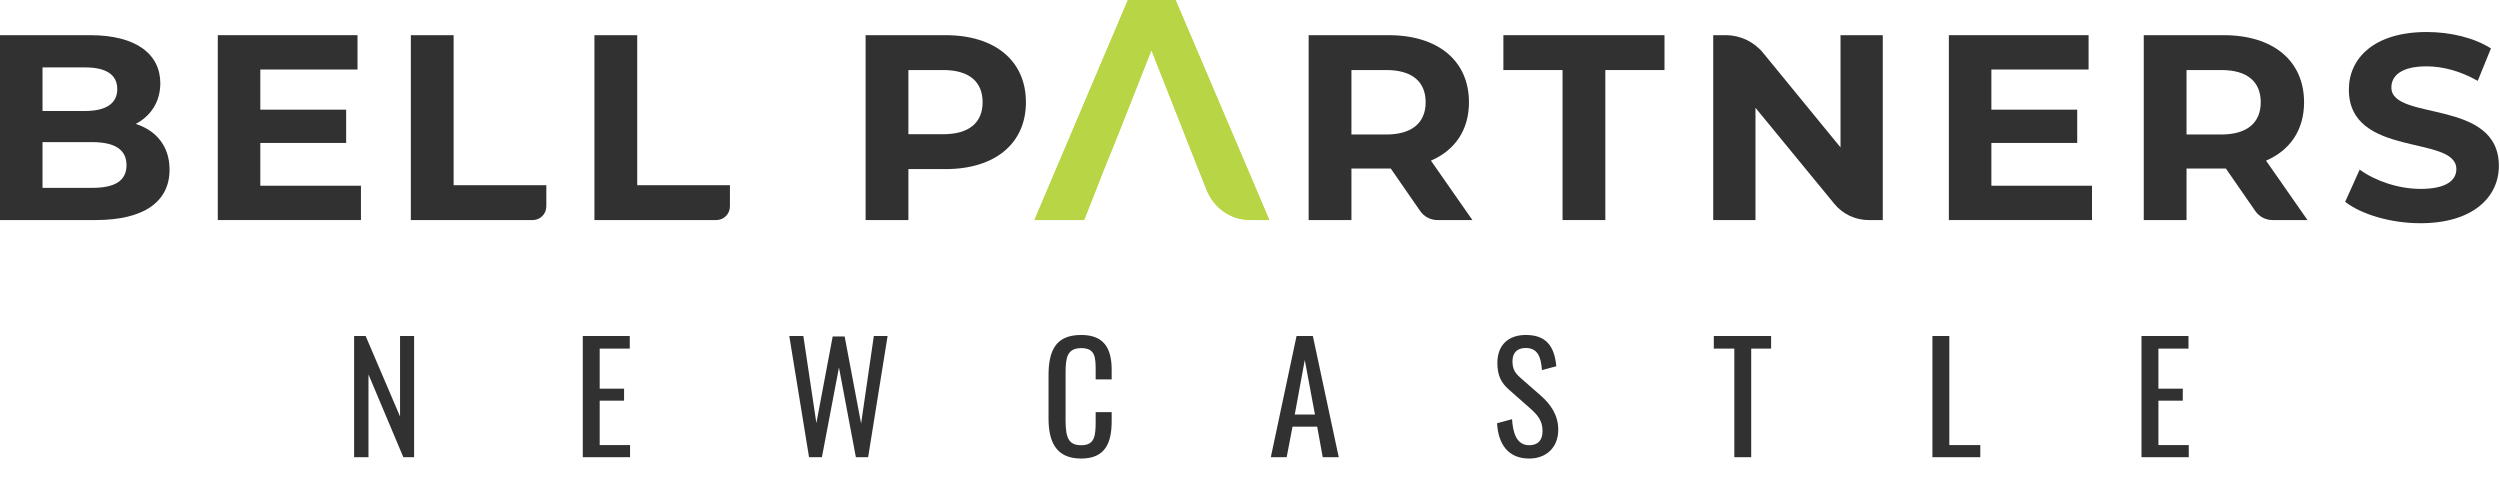 <svg xmlns="http://www.w3.org/2000/svg" width="1554" height="313" viewBox="0 0 1554 313" fill="none"><path d="M1504.54 138.758C1486.32 138.758 1467.93 133.34 1457.75 125.46L1466.78 105.431C1476.47 112.491 1490.91 117.416 1504.7 117.416C1520.46 117.416 1526.87 112.162 1526.87 105.103C1526.87 83.597 1460.05 98.372 1460.05 55.688C1460.05 36.151 1475.81 19.898 1508.48 19.898C1522.93 19.898 1537.7 23.346 1548.37 30.077L1540.16 50.27C1529.49 44.196 1518.49 41.24 1508.32 41.24C1492.56 41.24 1486.48 47.151 1486.48 54.374C1486.48 75.552 1553.3 60.941 1553.3 103.133C1553.3 122.341 1537.37 138.758 1504.54 138.758Z" fill="#313131"></path><path d="M1434.34 136.788H1412.6C1408.33 136.788 1404.33 134.693 1401.89 131.182L1383.61 104.775H1382.3H1359.15V136.788H1332.56V21.868H1382.3C1413 21.868 1432.21 37.793 1432.21 63.568C1432.21 80.806 1423.51 93.447 1408.57 99.85L1434.34 136.788ZM1405.28 63.568C1405.28 50.927 1397.08 43.539 1380.82 43.539H1359.15V83.597H1380.82C1397.08 83.597 1405.28 76.045 1405.28 63.568Z" fill="#313131"></path><path d="M1237.84 115.446H1300.39V136.788H1211.41V21.868H1298.26V43.211H1237.84V68.164H1291.2V88.85H1237.84V115.446Z" fill="#313131"></path><path d="M1144.07 21.868H1170.34V136.788H1161.52C1153.28 136.788 1145.47 133.096 1140.24 126.726L1091.21 67.015V136.788H1064.94V21.868H1072.75C1081.73 21.868 1090.24 25.898 1095.93 32.848L1144.07 91.641V21.868Z" fill="#313131"></path><path d="M971.282 136.788V43.539H934.506V21.868H1034.65V43.539H997.877V136.788H971.282Z" fill="#313131"></path><path d="M915.242 136.788H893.495C889.225 136.788 885.227 134.693 882.797 131.182L864.515 104.775H863.202H840.054V136.788H813.456V21.868H863.202C893.9 21.868 913.108 37.793 913.108 63.568C913.108 80.806 904.407 93.447 889.467 99.85L915.242 136.788ZM886.183 63.568C886.183 50.927 877.976 43.539 861.722 43.539H840.054V83.597H861.722C877.976 83.597 886.183 76.045 886.183 63.568Z" fill="#313131"></path><path d="M587.809 21.868C618.508 21.868 637.716 37.793 637.716 63.568C637.716 89.178 618.508 105.103 587.809 105.103H564.661V136.788H538.063V21.868H587.809ZM586.33 83.433C602.584 83.433 610.791 76.045 610.791 63.568C610.791 50.927 602.584 43.539 586.33 43.539H564.661V83.433H586.33Z" fill="#313131"></path><path d="M255.375 136.788V21.868H281.971V115.117H339.597V128.314C339.597 132.994 335.802 136.788 331.123 136.788H255.375Z" fill="#313131"></path><path d="M369.5 136.788V21.868H396.097V115.117H453.721V128.314C453.721 132.994 449.926 136.788 445.247 136.788H369.5Z" fill="#313131"></path><path d="M161.815 115.446H224.364V136.788H135.383V21.868H222.23V43.211H161.815V68.164H215.171V88.85H161.815V115.446Z" fill="#313131"></path><path d="M84.384 77.03C97.189 81.134 105.398 90.984 105.398 105.431C105.398 125.296 89.638 136.788 59.43 136.788H0V21.868H56.147C84.877 21.868 99.652 33.853 99.652 51.747C99.652 63.239 93.742 72.105 84.384 77.03ZM52.863 41.897H26.431V68.985H52.863C65.832 68.985 72.892 64.388 72.892 55.359C72.892 46.33 65.832 41.897 52.863 41.897ZM57.46 116.759C71.25 116.759 78.638 112.491 78.638 102.64C78.638 92.954 71.25 88.358 57.46 88.358H26.431V116.759H57.46Z" fill="#313131"></path><path fill-rule="evenodd" clip-rule="evenodd" d="M749.94 117.659C754.428 129.053 765.02 136.485 776.768 136.485H788.942L730.783 0H701.053L643.076 136.485H673.923L684.944 108.509L684.89 108.509L695.122 83.256H695.107L715.731 31.002L736.358 83.256H736.297L745.83 107.238H745.833L746.181 108.12L746.211 108.198L749.94 117.659Z" fill="#B8D546"></path><path fill-rule="evenodd" clip-rule="evenodd" d="M749.94 117.962C754.428 129.356 765.02 136.788 776.768 136.788H788.942L730.783 0.303H701.053L643.076 136.788H673.923L684.944 108.812L684.89 108.812L695.122 83.559H695.107L715.731 31.304L736.358 83.559H736.297L745.83 107.541H745.833L746.181 108.423L746.211 108.501L749.94 117.962Z" fill="#B8D546"></path><path d="M220.12 284.195V208.863H227.281L248.672 258.899V208.863H257.414V284.195H250.718L229.048 232.765V284.195H220.12ZM362.258 284.195V208.863H391.461V216.675H372.767V241.6H387.926V249.04H372.767V276.662H391.647V284.195H362.258ZM502.899 284.195L490.622 208.863H499.365L507.456 262.991L517.593 209.142H525.033L535.264 263.27L543.169 208.863H551.725L539.635 284.195H532.009L521.499 228.394L510.897 284.195H502.899ZM672.043 285.032C656.046 285.032 651.768 274.058 651.768 260.015V233.416C651.768 218.163 656.046 208.212 672.043 208.212C686.086 208.212 691.015 216.303 691.015 229.882V235.834H681.064V230.533C681.064 222.163 680.878 216.396 672.136 216.396C663.208 216.396 662.371 222.535 662.371 231.835V261.689C662.371 273.035 664.882 276.755 672.136 276.755C680.599 276.755 681.064 270.71 681.064 261.782V256.202H691.015V261.782C691.015 275.639 686.83 285.032 672.043 285.032ZM789.938 284.195L805.934 208.863H816.071L832.161 284.195H822.209L818.768 265.223H803.423L799.796 284.195H789.938ZM804.818 257.69H817.373L811.049 223.744L804.818 257.69ZM950.571 285.032C937.457 285.032 931.319 276.104 930.575 263.084L939.875 260.573C940.433 268.664 942.479 276.755 950.571 276.755C955.965 276.755 958.848 273.686 958.848 267.92C958.848 261.131 955.407 257.597 950.664 253.411L938.015 242.251C932.993 237.88 930.761 233.137 930.761 225.604C930.761 214.536 937.55 208.212 948.431 208.212C960.429 208.212 966.195 214.443 967.404 227.65L958.476 230.068C957.918 222.628 956.244 216.303 948.431 216.303C943.223 216.303 940.154 219.093 940.154 224.581C940.154 229.138 941.549 231.742 945.083 234.811L957.825 245.971C963.498 250.993 968.613 257.69 968.613 267.083C968.613 278.243 961.08 285.032 950.571 285.032ZM1078.05 284.195V216.675H1065.3V208.863H1100.92V216.675H1088.55V284.195H1078.05ZM1201.19 284.195V208.863H1211.7V276.662H1230.95V284.195H1201.19ZM1331.16 284.195V208.863H1360.36V216.675H1341.67V241.6H1356.82V249.04H1341.67V276.662H1360.54V284.195H1331.16Z" fill="#313131"></path></svg>